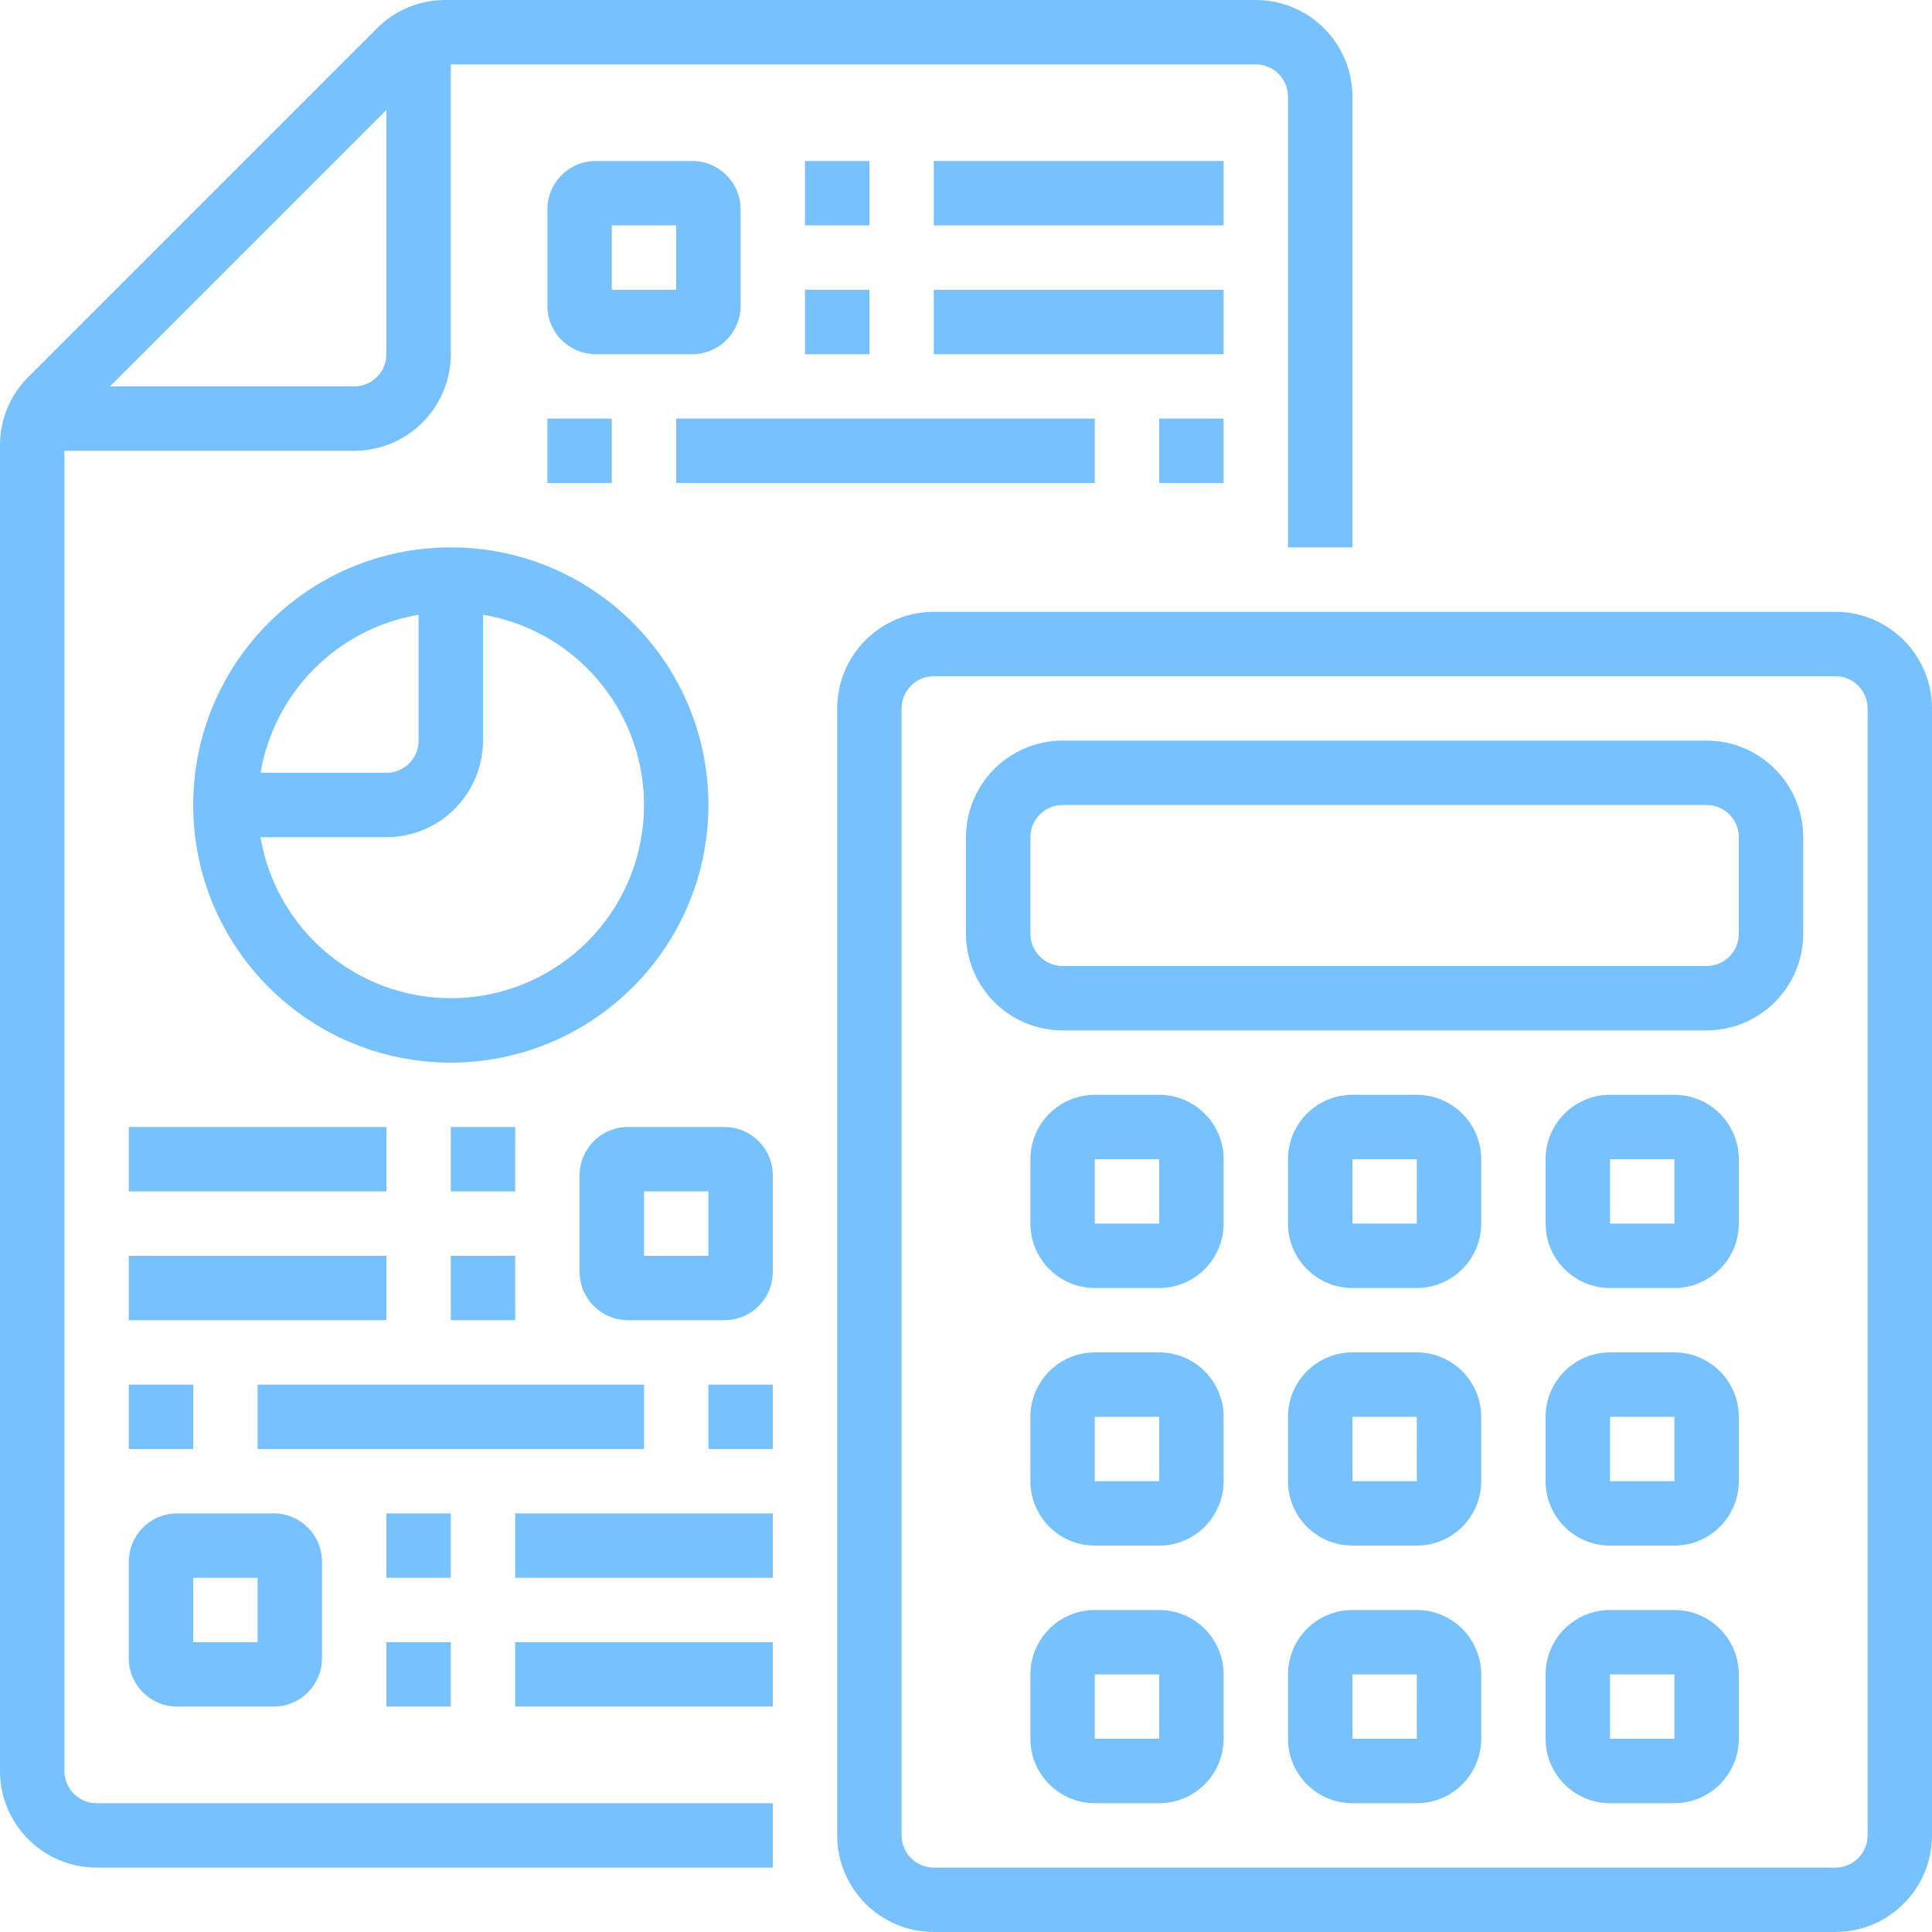 <?xml version="1.0" encoding="UTF-8"?> <svg xmlns="http://www.w3.org/2000/svg" height="512px" viewBox="0 0 480 480" width="512px"><path d="m456 152h-224c-13.25.016-23.984 10.75-24 24v280c.016 13.25 10.75 23.984 24 24h224c13.25-.016 23.984-10.75 24-24v-280c-.016-13.25-10.75-23.984-24-24zm8 304c-.004 4.418-3.582 7.996-8 8h-224c-4.418-.004-7.996-3.582-8-8v-280c.004-4.418 3.582-7.996 8-8h224c4.418.004 7.996 3.582 8 8zm0 0" fill="#77c1ff"></path><path d="m424 184h-160c-13.25.016-23.984 10.75-24 24v24c.016 13.25 10.75 23.984 24 24h160c13.25-.016 23.984-10.75 24-24v-24c-.016-13.25-10.75-23.984-24-24zm8 48c-.004 4.418-3.582 7.996-8 8h-160c-4.418-.004-7.996-3.582-8-8v-24c.004-4.418 3.582-7.996 8-8h160c4.418.004 7.996 3.582 8 8zm0 0" fill="#77c1ff"></path><path d="m288 272h-16c-8.832.012-15.988 7.168-16 16v16c.012 8.832 7.168 15.988 16 16h16c8.832-.012 15.988-7.168 16-16v-16c-.012-8.832-7.168-15.988-16-16zm-16 32v-16h16l.008 16zm0 0" fill="#77c1ff"></path><path d="m352 272h-16c-8.832.012-15.988 7.168-16 16v16c.012 8.832 7.168 15.988 16 16h16c8.832-.012 15.988-7.168 16-16v-16c-.012-8.832-7.168-15.988-16-16zm-16 32v-16h16l.008 16zm0 0" fill="#77c1ff"></path><path d="m416 272h-16c-8.832.012-15.988 7.168-16 16v16c.012 8.832 7.168 15.988 16 16h16c8.832-.012 15.988-7.168 16-16v-16c-.012-8.832-7.168-15.988-16-16zm-16 32v-16h16l.008 16zm0 0" fill="#77c1ff"></path><path d="m288 336h-16c-8.832.012-15.988 7.168-16 16v16c.012 8.832 7.168 15.988 16 16h16c8.832-.012 15.988-7.168 16-16v-16c-.012-8.832-7.168-15.988-16-16zm-16 32v-16h16l.008 16zm0 0" fill="#77c1ff"></path><path d="m352 336h-16c-8.832.012-15.988 7.168-16 16v16c.012 8.832 7.168 15.988 16 16h16c8.832-.012 15.988-7.168 16-16v-16c-.012-8.832-7.168-15.988-16-16zm-16 32v-16h16l.008 16zm0 0" fill="#77c1ff"></path><path d="m416 336h-16c-8.832.012-15.988 7.168-16 16v16c.012 8.832 7.168 15.988 16 16h16c8.832-.012 15.988-7.168 16-16v-16c-.012-8.832-7.168-15.988-16-16zm-16 32v-16h16l.008 16zm0 0" fill="#77c1ff"></path><path d="m288 400h-16c-8.832.012-15.988 7.168-16 16v16c.012 8.832 7.168 15.988 16 16h16c8.832-.012 15.988-7.168 16-16v-16c-.012-8.832-7.168-15.988-16-16zm-16 32v-16h16l.008 16zm0 0" fill="#77c1ff"></path><path d="m352 400h-16c-8.832.012-15.988 7.168-16 16v16c.012 8.832 7.168 15.988 16 16h16c8.832-.012 15.988-7.168 16-16v-16c-.012-8.832-7.168-15.988-16-16zm-16 32v-16h16l.008 16zm0 0" fill="#77c1ff"></path><path d="m416 400h-16c-8.832.012-15.988 7.168-16 16v16c.012 8.832 7.168 15.988 16 16h16c8.832-.012 15.988-7.168 16-16v-16c-.012-8.832-7.168-15.988-16-16zm-16 32v-16h16l.008 16zm0 0" fill="#77c1ff"></path><path d="m16 440.004v-328.004h72c13.25-.016 23.984-10.75 24-24v-72h200c4.418.004 7.996 3.582 8 8v112.004h16v-112.004c-.016-13.25-10.75-23.984-24-24h-201.375c-6.367-.016-12.48 2.516-16.969 7.031l-86.625 86.625c-4.516 4.492-7.047 10.602-7.031 16.973v329.375c.016 13.25 10.75 23.984 24 24l168-.004v-16l-168 .004c-4.418-.004-7.996-3.582-8-8zm80-412.691v60.688c-.004 4.418-3.582 7.996-8 8h-60.688zm0 0" fill="#77c1ff"></path><path d="m176 200c0-35.348-28.652-64-64-64s-64 28.652-64 64 28.652 64 64 64c35.328-.039 63.961-28.672 64-64zm-72-47.277v31.277c-.004 4.418-3.582 7.996-8 8h-31.277c3.43-20.102 19.176-35.848 39.277-39.277zm8 95.277c-23.398-.039-43.363-16.934-47.277-40h31.277c13.25-.016 23.984-10.75 24-24v-31.277c24.602 4.145 41.918 26.457 39.832 51.32-2.086 24.859-22.883 43.973-47.832 43.957zm0 0" fill="#77c1ff"></path><path d="m172 88c6.625-.008 11.992-5.375 12-12v-24c-.008-6.625-5.375-11.992-12-12h-24c-6.625.008-11.992 5.375-12 12v24c.008 6.625 5.375 11.992 12 12zm-20-32h16v16h-16zm0 0" fill="#77c1ff"></path><path d="m200 40h16v16h-16zm0 0" fill="#77c1ff"></path><path d="m232 40h72v16h-72zm0 0" fill="#77c1ff"></path><path d="m200 72h16v16h-16zm0 0" fill="#77c1ff"></path><path d="m232 72h72v16h-72zm0 0" fill="#77c1ff"></path><path d="m136 104h16v16h-16zm0 0" fill="#77c1ff"></path><path d="m168 104h104v16h-104zm0 0" fill="#77c1ff"></path><path d="m288 104h16v16h-16zm0 0" fill="#77c1ff"></path><path d="m180 280h-24c-6.625.008-11.992 5.375-12 12v24c.008 6.625 5.375 11.992 12 12h24c6.625-.008 11.992-5.375 12-12v-24c-.008-6.625-5.375-11.992-12-12zm-4 32h-16v-16h16zm0 0" fill="#77c1ff"></path><path d="m112 280h16v16h-16zm0 0" fill="#77c1ff"></path><path d="m32 280h64v16h-64zm0 0" fill="#77c1ff"></path><path d="m112 312h16v16h-16zm0 0" fill="#77c1ff"></path><path d="m32 312h64v16h-64zm0 0" fill="#77c1ff"></path><path d="m32 412c.008 6.625 5.375 11.992 12 12h24c6.625-.008 11.992-5.375 12-12v-24c-.008-6.625-5.375-11.992-12-12h-24c-6.625.008-11.992 5.375-12 12zm16-20h16v16h-16zm0 0" fill="#77c1ff"></path><path d="m96 376h16v16h-16zm0 0" fill="#77c1ff"></path><path d="m128 376h64v16h-64zm0 0" fill="#77c1ff"></path><path d="m96 408h16v16h-16zm0 0" fill="#77c1ff"></path><path d="m128 408h64v16h-64zm0 0" fill="#77c1ff"></path><path d="m176 344h16v16h-16zm0 0" fill="#77c1ff"></path><path d="m64 344h96v16h-96zm0 0" fill="#77c1ff"></path><path d="m32 344h16v16h-16zm0 0" fill="#77c1ff"></path></svg> 